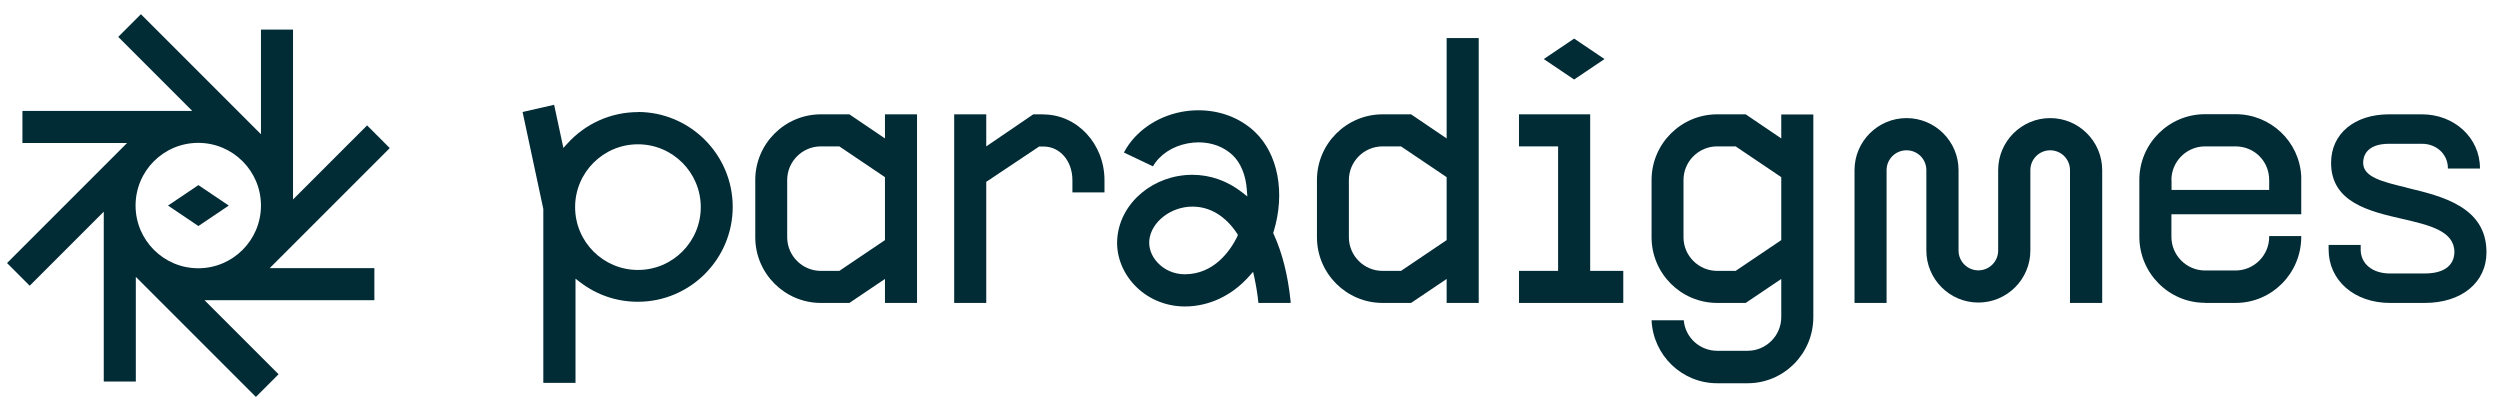 <svg width="246" height="40" viewBox="0 0 246 40" fill="none" xmlns="http://www.w3.org/2000/svg">
<g clip-path="url(#clip0_644_5030)">
<path d="M102.678 11.249H101.677L97.047 14.404V11.249H93.891V29.809H97.047V17.893L102.254 14.417H102.678C104.307 14.417 105.525 15.841 105.525 17.727V18.932H108.681V17.727C108.681 14.161 105.987 11.262 102.665 11.262L102.678 11.249Z" fill="#012B35"/>
<path d="M87.08 13.622L83.579 11.249H80.782C77.217 11.249 74.318 14.148 74.318 17.714V23.345C74.318 26.91 77.217 29.809 80.782 29.809H83.579L87.08 27.449V29.809H90.236V11.249H87.08V13.622ZM87.08 23.627L82.591 26.654H80.77C78.948 26.654 77.46 25.166 77.46 23.345V17.714C77.46 15.892 78.948 14.404 80.77 14.404H82.591L87.08 17.431V23.614V23.627Z" fill="#012B35"/>
<path d="M142.35 13.622L138.849 11.249H136.053C132.487 11.249 129.588 14.148 129.588 17.714V23.345C129.588 26.911 132.487 29.809 136.053 29.809H138.849L142.35 27.449V29.809H145.506V3.746H142.35V13.622ZM142.35 23.627L137.861 26.654H136.04C134.218 26.654 132.73 25.166 132.73 23.345V17.714C132.73 15.893 134.218 14.405 136.04 14.405H137.861L142.35 17.432V23.614V23.627Z" fill="#012B35"/>
<path d="M175.276 13.622L171.775 11.249H168.979C165.413 11.249 162.514 14.148 162.514 17.714V23.345C162.514 26.91 165.413 29.809 168.979 29.809H171.775L175.276 27.449V31.207C175.276 33.029 173.789 34.517 171.967 34.517H168.966C167.247 34.517 165.823 33.196 165.682 31.515H162.514C162.668 34.966 165.503 37.711 168.966 37.711H171.967C175.533 37.711 178.432 34.799 178.432 31.207V11.262H175.276V13.635V13.622ZM175.276 23.627L170.787 26.654H168.966C167.144 26.654 165.656 25.166 165.656 23.345V17.714C165.656 15.892 167.144 14.404 168.966 14.404H170.787L175.276 17.431V23.614V23.627Z" fill="#012B35"/>
<path d="M236.806 18.458C234.42 17.88 232.535 17.431 232.535 16.02C232.535 15.456 232.779 14.148 235.087 14.148H238.32C239.769 14.148 240.872 15.187 240.872 16.546V16.585H244.028V16.546C244.028 13.571 241.513 11.249 238.32 11.249H235.087C231.675 11.249 229.379 13.16 229.379 16.02C229.379 19.92 233.125 20.792 236.434 21.549C239.051 22.152 241.513 22.729 241.513 24.807C241.513 25.435 241.231 26.91 238.589 26.91H235.177C233.446 26.91 232.291 25.961 232.291 24.55V24.101H229.136V24.55C229.136 27.603 231.675 29.809 235.177 29.809H238.589C242.232 29.809 244.669 27.795 244.669 24.82C244.669 20.356 240.308 19.304 236.806 18.47V18.458Z" fill="#012B35"/>
<path d="M62.774 11.031C60.131 11.031 57.605 12.159 55.834 14.122L55.437 14.558L54.526 10.312L51.422 11.018L53.462 20.561V37.672H56.63V27.423L57.117 27.795C58.759 29.04 60.709 29.694 62.761 29.694C67.917 29.694 72.099 25.499 72.099 20.356C72.099 15.212 67.904 11.018 62.761 11.018L62.774 11.031ZM62.774 26.564C59.362 26.564 56.591 23.793 56.591 20.381C56.591 16.97 59.362 14.199 62.774 14.199C66.186 14.199 68.956 16.97 68.956 20.381C68.956 23.793 66.186 26.564 62.774 26.564Z" fill="#012B35"/>
<path d="M157.883 5.811L154.895 3.797L151.906 5.811L154.895 7.824L157.883 5.811Z" fill="#012B35"/>
<path d="M156.473 11.249H149.469V14.404H153.317V26.654H149.469V29.809H159.731V26.654H156.473V11.249Z" fill="#012B35"/>
<path d="M203.7 29.809H206.856V16.739C206.856 13.917 204.56 11.621 201.738 11.621C198.916 11.621 196.62 13.917 196.62 16.739V24.653C196.62 25.73 195.748 26.603 194.67 26.603C193.593 26.603 192.721 25.73 192.721 24.653V16.739C192.721 13.917 190.425 11.621 187.603 11.621C184.781 11.621 182.485 13.917 182.485 16.739V29.809H185.64V16.739C185.64 15.662 186.513 14.789 187.603 14.789C188.693 14.789 189.553 15.662 189.553 16.739V24.653C189.553 27.475 191.849 29.771 194.67 29.771C197.492 29.771 199.788 27.475 199.788 24.653V16.739C199.788 15.662 200.661 14.789 201.738 14.789C202.815 14.789 203.688 15.662 203.688 16.739V29.809H203.7Z" fill="#012B35"/>
<path d="M216.976 29.809H219.978C223.543 29.809 226.442 26.898 226.442 23.306V23.229H223.287V23.306C223.287 25.128 221.799 26.616 219.978 26.616H216.976C215.155 26.616 213.667 25.128 213.667 23.306V21.087H226.442V17.342C226.263 13.917 223.428 11.236 219.978 11.236H216.976C213.41 11.236 210.511 14.135 210.511 17.701V23.293C210.511 26.872 213.41 29.797 216.976 29.797V29.809ZM213.667 17.714C213.667 15.892 215.155 14.405 216.976 14.405H219.978C221.825 14.405 223.287 15.854 223.287 17.714V18.689H213.68V17.714H213.667Z" fill="#012B35"/>
<path d="M125.33 23.037L125.278 22.934L125.317 22.819C126.497 18.997 125.766 15.123 123.457 12.955C122.007 11.595 120.045 10.852 117.929 10.852C117.377 10.852 116.826 10.903 116.274 11.005C113.773 11.48 111.669 12.968 110.592 15.007L113.452 16.367C114.106 15.226 115.363 14.392 116.864 14.11C117.223 14.045 117.582 14.007 117.941 14.007C119.25 14.007 120.43 14.456 121.289 15.264C122.084 16.021 122.585 17.226 122.687 18.663L122.739 19.33L122.213 18.919C120.776 17.804 119.109 17.201 117.326 17.201C113.529 17.201 110.284 19.894 109.95 23.345C109.784 24.987 110.374 26.667 111.541 27.95C112.811 29.36 114.658 30.156 116.582 30.156C118.955 30.156 121.212 29.104 122.918 27.18L123.303 26.744L123.431 27.308C123.598 28.091 123.739 28.924 123.829 29.809H126.997C126.997 29.809 126.997 29.745 126.997 29.668C126.741 27.116 126.176 24.884 125.33 23.037ZM121.751 23.281C121.058 24.666 119.468 26.988 116.582 26.988C115.543 26.988 114.555 26.564 113.875 25.808C113.298 25.179 113.016 24.384 113.093 23.627C113.273 21.844 115.209 20.331 117.326 20.331H117.339C119.07 20.331 120.584 21.254 121.725 22.973L121.815 23.114L121.738 23.268L121.751 23.281Z" fill="#012B35"/>
<path d="M38.352 14.571L36.12 12.339L28.834 19.625V2.912H25.679V13.211L13.866 1.398L11.634 3.63L18.919 10.915H2.206V14.071H12.506L0.693 25.884L2.924 28.116L10.21 20.83V37.544H13.365V27.244L25.179 39.057L27.411 36.825L20.125 29.54H36.838V26.384H26.538L38.352 14.571ZM25.679 20.227C25.679 21.933 24.986 23.473 23.87 24.589C22.755 25.704 21.215 26.397 19.509 26.397C17.803 26.397 16.264 25.704 15.148 24.589C14.032 23.473 13.34 21.933 13.34 20.227C13.34 16.816 16.098 14.058 19.509 14.058C21.215 14.058 22.755 14.751 23.87 15.866C24.986 16.982 25.679 18.522 25.679 20.227Z" fill="#012B35"/>
<path d="M16.534 20.228L19.522 22.241L22.511 20.228L19.522 18.214L16.534 20.228Z" fill="#012B35"/>
</g>
<defs>
<clipPath id="clip0_644_5030">
<rect width="245.926" height="40" fill="white"/>
</clipPath>
</defs>
</svg>
